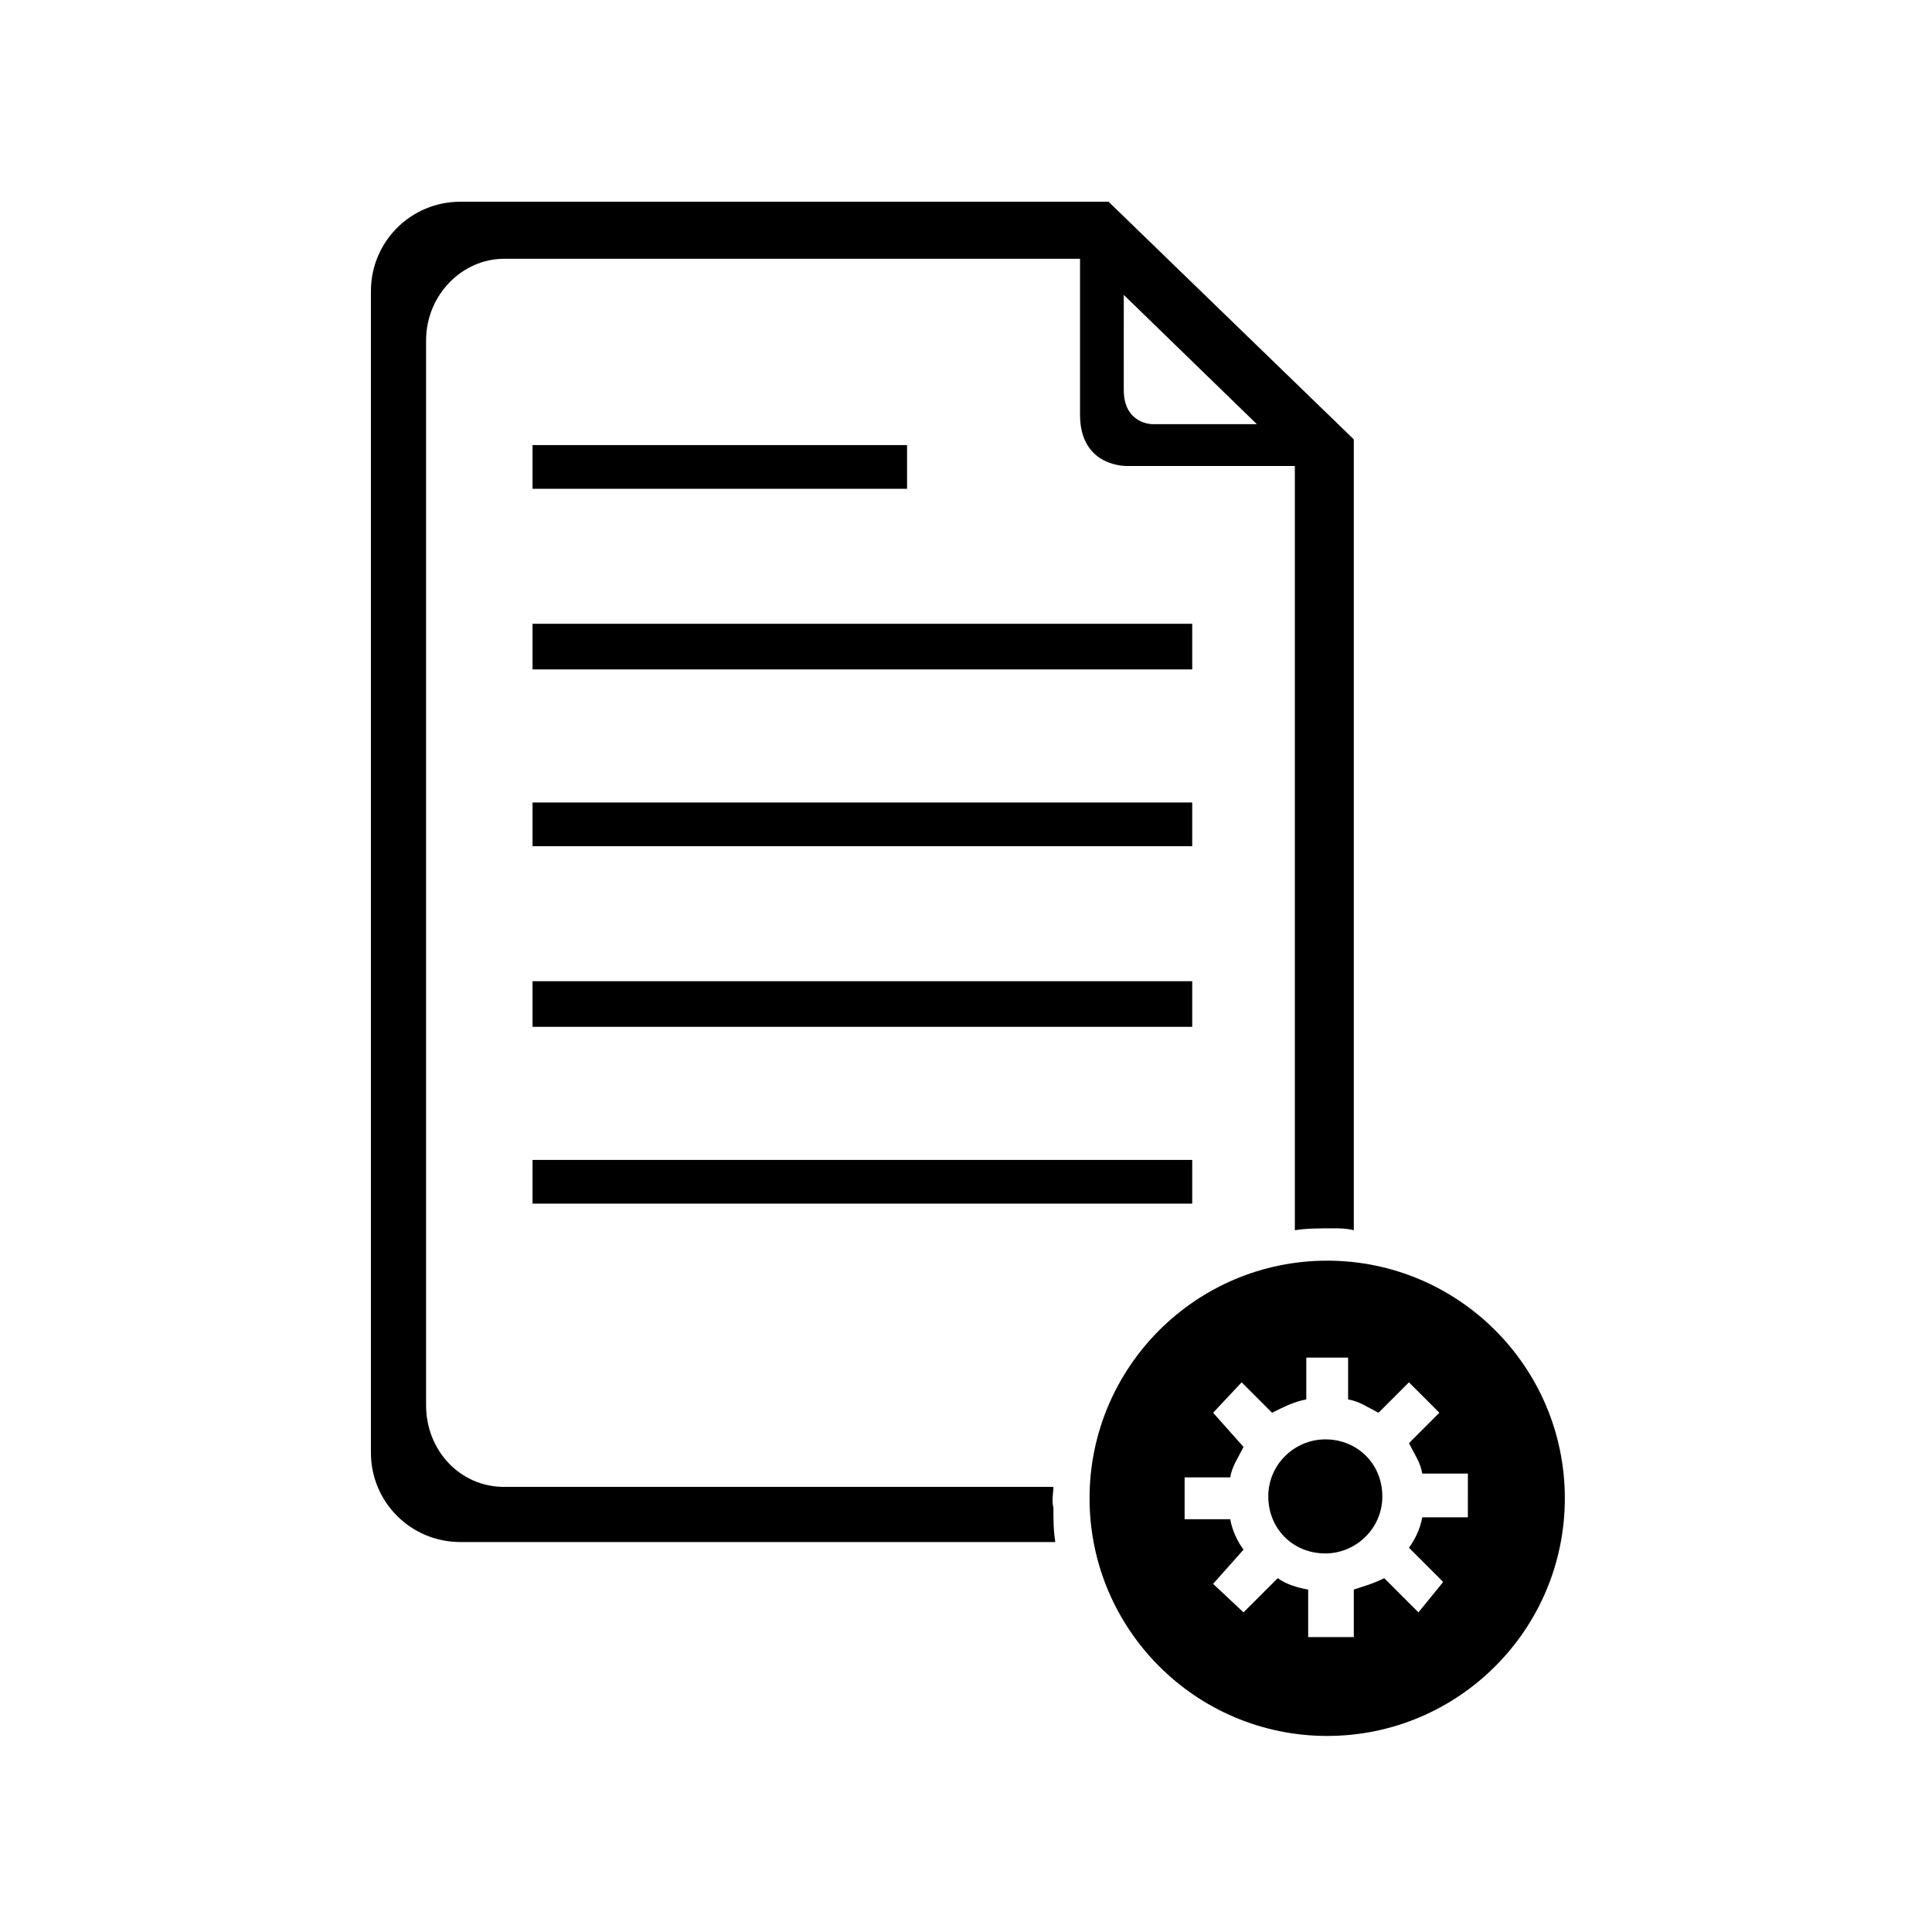 <?xml version="1.0" encoding="UTF-8"?>
<!-- Uploaded to: ICON Repo, www.svgrepo.com, Generator: ICON Repo Mixer Tools -->
<svg fill="#000000" width="800px" height="800px" version="1.1" viewBox="144 144 512 512" xmlns="http://www.w3.org/2000/svg">
 <g>
  <path d="m423.17 538.04h-145.6c-11.586 0-20.656-9.574-20.656-21.664v-282.13c0-12.09 9.574-21.664 20.656-21.664h152.65v41.312c0 14.105 12.594 13.602 12.594 13.602h44.336v202.53c3.023-0.504 6.551-0.504 10.078-0.504 2.016 0 3.527 0 5.543 0.504v-209.59l-64.992-62.973h-171.8c-13.098 0-23.68 10.578-23.68 23.68v307.83c0 13.098 10.578 23.68 23.68 23.68h157.69c-0.504-3.023-0.504-6.047-0.504-9.07-0.5-2.016 0-4.031 0-5.543zm18.645-315.89 35.266 34.258h-27.711s-7.559 0-7.559-9.07z"/>
  <path d="m285.13 309.31h174.82v12.09h-174.82z"/>
  <path d="m285.13 356.67h174.82v11.586h-174.82z"/>
  <path d="m285.13 404.03h174.82v12.09h-174.82z"/>
  <path d="m285.13 451.39h174.82v11.586h-174.82z"/>
  <path d="m285.13 261.95h99.25v11.586h-99.25z"/>
  <path d="m495.22 525.45c-8.062 0-15.113 6.551-15.113 15.113 0 8.566 6.551 15.113 15.113 15.113 8.062 0 15.113-6.551 15.113-15.113s-6.547-15.113-15.113-15.113z"/>
  <path d="m495.72 478.09c-34.762 0-62.977 28.215-62.977 62.977 0 34.762 28.215 62.977 62.977 62.977 34.762 0 62.977-28.215 62.977-62.977 0-34.766-28.215-62.977-62.977-62.977zm37.785 68.012h-12.594c-0.504 3.023-2.016 6.047-3.527 8.062l9.07 9.07-6.551 8.062-9.07-9.07c-3.023 1.512-5.039 2.016-8.062 3.023v12.594h-12.09v-12.594c-3.023-0.504-6.047-1.512-8.062-3.023l-9.07 9.07-8.059-7.559 8.062-9.07c-1.512-2.016-3.023-5.039-3.527-8.062h-12.09v-11.082h12.09c0.504-3.023 2.016-5.039 3.527-8.062l-8.062-9.066 7.559-8.062 8.062 8.062c3.023-1.512 6.047-3.023 9.07-3.527v-11.082h11.082v11.082c3.023 0.504 5.039 2.016 8.062 3.527l8.062-8.062 8.062 8.062-8.062 8.062c1.512 3.023 3.023 5.039 3.527 8.062h12.09l-0.004 11.582z"/>
 </g>
</svg>